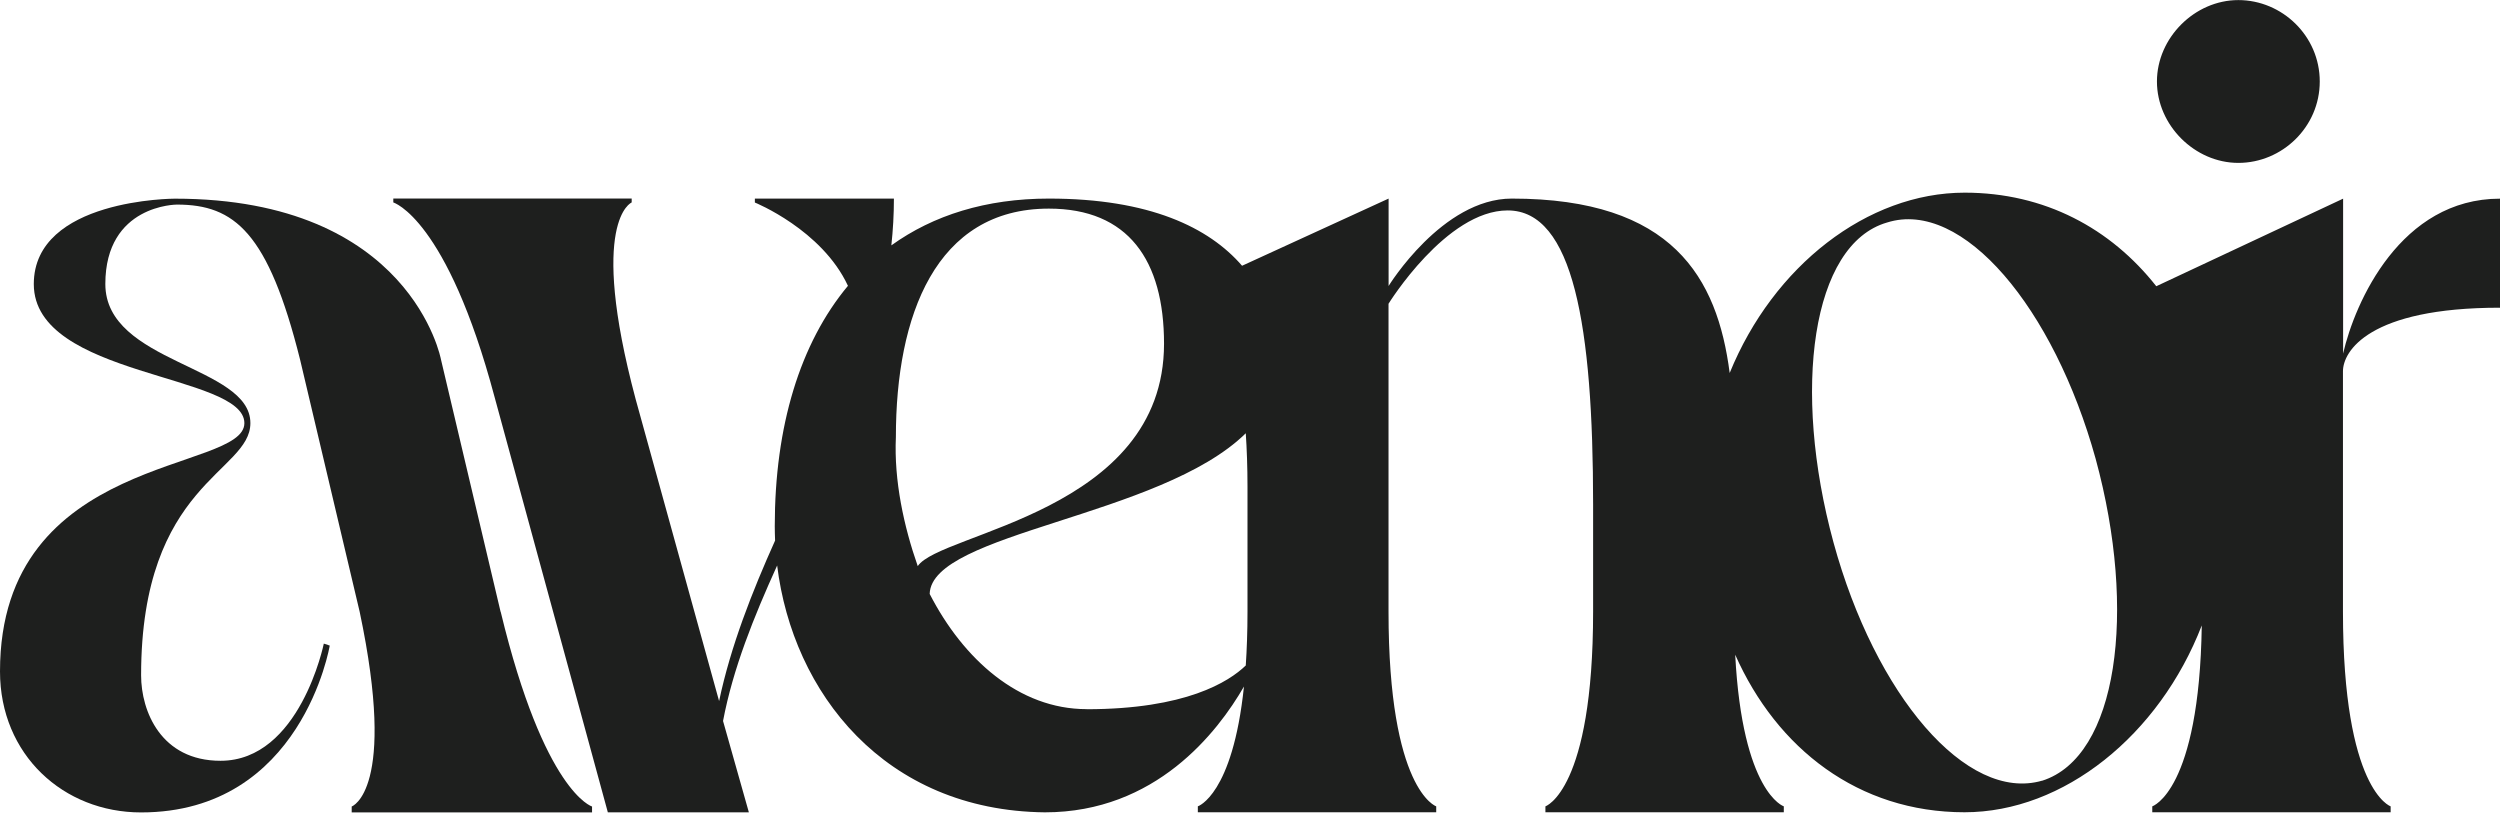 <svg xmlns="http://www.w3.org/2000/svg" id="Capa_1" viewBox="0 0 304.03 98.81"><path d="M60.88,74.41l-7.25-30.68s-3.62-19.57-32.37-19.57c0,0-17.15,0-17.15,10.39,0,11.35,25.61,10.87,25.61,16.91S0,55.08,0,81.65c0,10.15,7.73,17.15,17.15,17.15,19.57,0,22.95-20.29,22.95-20.29l-.72-.24s-2.9,14.25-12.56,14.25c-7.25,0-9.66-6.04-9.66-10.39,0-23.43,13.29-24.64,13.29-30.68,0-7.01-17.64-7.25-17.64-16.91s8.7-9.66,8.7-9.66c7.01,0,11.11,3.38,14.98,18.84l7.25,30.68c4.59,21.74-.97,23.68-.97,23.68v.72h29.23v-.72s-5.8-1.69-11.11-23.68Z" fill="#1e1f1e"></path><path d="M272.21,19.81c5.31,0,9.9-4.35,9.9-9.9s-4.59-9.9-9.9-9.9-9.9,4.59-9.9,9.9,4.59,9.9,9.9,9.9Z" fill="#1e1f1e"></path><path d="M304.03,37.45v-13.29c-12.08,0-17.64,12.56-19.08,18.84v-18.84l-22.72,10.65c-5.54-7.03-13.57-11.38-23.3-11.38-11.84,0-23.28,8.92-28.58,21.93-1.5-11.6-6.94-21.21-26.5-21.21-8.46,0-14.98,10.63-14.98,10.63v-10.63l-17.82,8.17c-4.02-4.66-11.27-8.17-23.49-8.17-7.64,0-14.06,2.02-19.16,5.69.2-1.87.31-3.76.31-5.69h-16.91v.48s8.15,3.3,11.32,10.13c-5.83,6.99-8.9,17.08-8.9,29.24,0,.58.02,1.16.04,1.74-2.77,6.17-5.4,12.83-6.81,19.52l-10.15-36.72c-5.8-21.74-.48-23.92-.48-23.92v-.48h-28.99v.48s6.52,1.93,12.32,23.68l13.77,50.49h17.15l-3.14-11.11c1.21-6.37,3.72-12.61,6.58-18.91,1.9,15.47,13.05,29.81,32.56,30.02,13.46,0,21-9.73,24.21-15.3-1.38,13.21-5.61,14.57-5.61,14.57v.72h28.99v-.72s-5.8-1.93-5.8-23.68v-37.44s7.01-11.35,14.49-11.35c7.97,0,10.39,14.01,10.39,35.75v13.04c0,21.74-5.8,23.68-5.8,23.68v.72h28.99v-.72s-5.03-1.62-5.91-18.44c5.07,11.43,14.99,19.16,27.89,19.16,12.05,0,23.68-9.37,28.85-22.72-.3,20.16-6.02,22-6.02,22v.72h28.99v-.72s-5.8-1.93-5.8-23.68v-29.23c0-2.42,3.14-7.73,19.08-7.73ZM111.61,68.85c-1.69-4.83-2.9-10.39-2.66-15.7,0-14.74,4.83-27.78,18.6-27.78,9.66,0,14.01,6.28,14.01,16.43,0,20.53-27.3,22.95-29.96,27.06ZM132.14,86.24c-8.21,0-14.98-6.04-19.08-14.01.2-7.47,28.07-9.34,38.44-19.54.13,1.95.21,4.1.21,6.5v15.22c0,2.41-.08,4.57-.21,6.52-2.06,1.99-7.31,5.32-19.36,5.32ZM248.34,94.94c-9.18,2.66-20.29-10.39-25.37-28.99-5.07-18.6-2.66-36.24,6.52-38.89,9.18-2.9,20.29,10.39,25.37,28.75,5.07,18.6,2.66,36.24-6.52,39.14Z" fill="#1e1f1e"></path></svg>